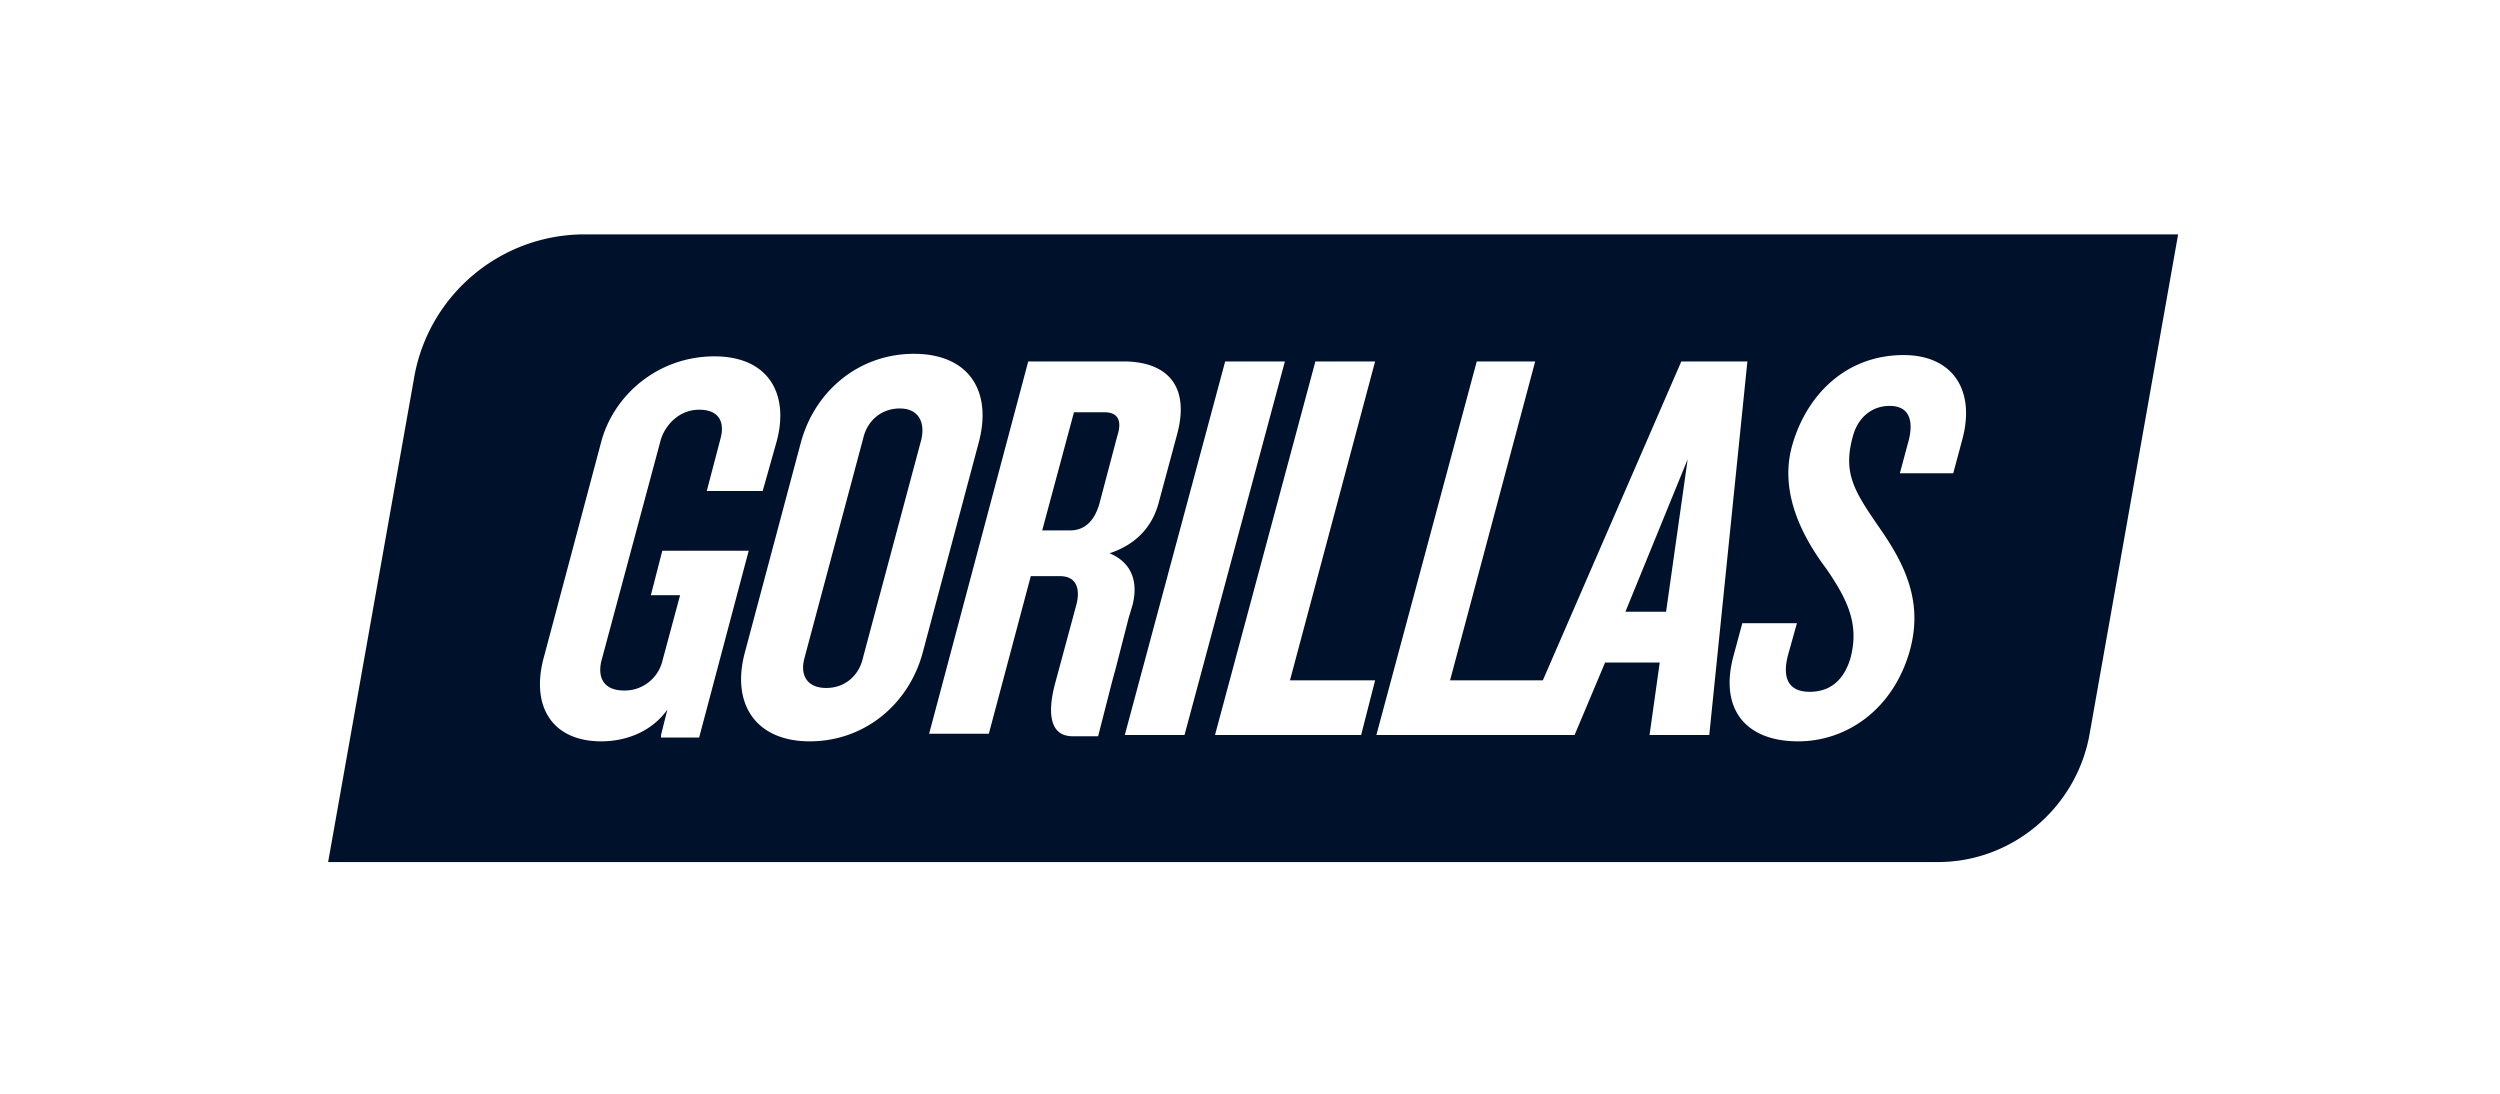 <svg xmlns="http://www.w3.org/2000/svg" fill="#00112C" viewBox="0 0 160 70"><path d="m106.629 39.152 1.382-9.759-3.985 9.759zM70.686 26.385h-1.952l-2.033 7.562h1.79c.894 0 1.544-.569 1.87-1.707l1.138-4.31c.325-.976.081-1.545-.813-1.545M57.593 26.14c-1.22 0-2.114.814-2.358 1.952l-3.74 13.987c-.326 1.139.162 1.952 1.382 1.952s2.114-.813 2.358-1.952l3.74-13.987c.245-1.138-.243-1.951-1.382-1.951"/><path d="M37.426 15c-5.367 0-9.92 3.822-10.896 9.026L21 55.171h103.031c4.716 0 8.782-3.415 9.677-8.05L139.4 15zm4.88 32.04.406-1.627c-.976 1.383-2.602 2.033-4.229 2.033-3.17 0-4.553-2.277-3.659-5.448l3.66-13.743c.813-3.009 3.659-5.448 7.237-5.448 3.497 0 4.798 2.44 3.985 5.448l-.895 3.171h-3.578l.895-3.415c.243-.976-.082-1.789-1.383-1.789-1.22 0-2.114.894-2.44 1.87l-3.822 14.231c-.243 1.057.163 1.87 1.464 1.87a2.48 2.48 0 0 0 2.44-1.87l1.138-4.229h-1.87l.732-2.846h5.53l-3.172 11.954h-2.44zm9.514.406c-3.416 0-5.042-2.358-4.148-5.692l3.579-13.418c.894-3.334 3.74-5.692 7.237-5.692s5.042 2.358 4.147 5.692l-3.578 13.418c-.894 3.334-3.74 5.692-7.237 5.692m19.354-3.822-.895 3.497h-1.626c-1.464 0-1.627-1.464-1.139-3.334l1.383-5.123c.244-.976 0-1.79-1.057-1.79h-1.87l-2.684 10.084h-3.822l6.343-23.826h6.099c2.683 0 4.31 1.464 3.415 4.716l-1.139 4.229c-.406 1.626-1.463 2.765-3.171 3.334 1.382.57 1.87 1.789 1.464 3.334l-.244.813-.813 3.172zm.813 3.416 6.424-23.908h3.822L75.809 47.04zm15.125 0H77.76l6.425-23.908h3.822l-5.449 20.41h5.449zm18.459 0 .651-4.636h-3.497l-1.951 4.636H88.088l6.424-23.908h3.74l-5.448 20.41h5.937l8.863-20.41h4.229l-2.44 23.908zm20.005-18.866-.569 2.114h-3.416l.569-2.114c.326-1.302 0-2.196-1.219-2.196-1.139 0-2.033.732-2.359 1.952-.65 2.358.082 3.496 1.708 5.855 1.708 2.44 2.765 4.797 1.952 7.806-1.057 3.822-4.066 5.855-7.156 5.855-3.416 0-5.042-2.114-4.148-5.448l.57-2.114h3.496l-.569 2.032c-.406 1.546.081 2.359 1.383 2.359 1.382 0 2.195-.813 2.602-2.115.569-2.114-.082-3.659-1.545-5.773-1.464-1.952-3.009-4.798-2.196-7.807.895-3.252 3.415-5.855 7.156-5.855 3.09 0 4.635 2.196 3.741 5.449"/></svg>